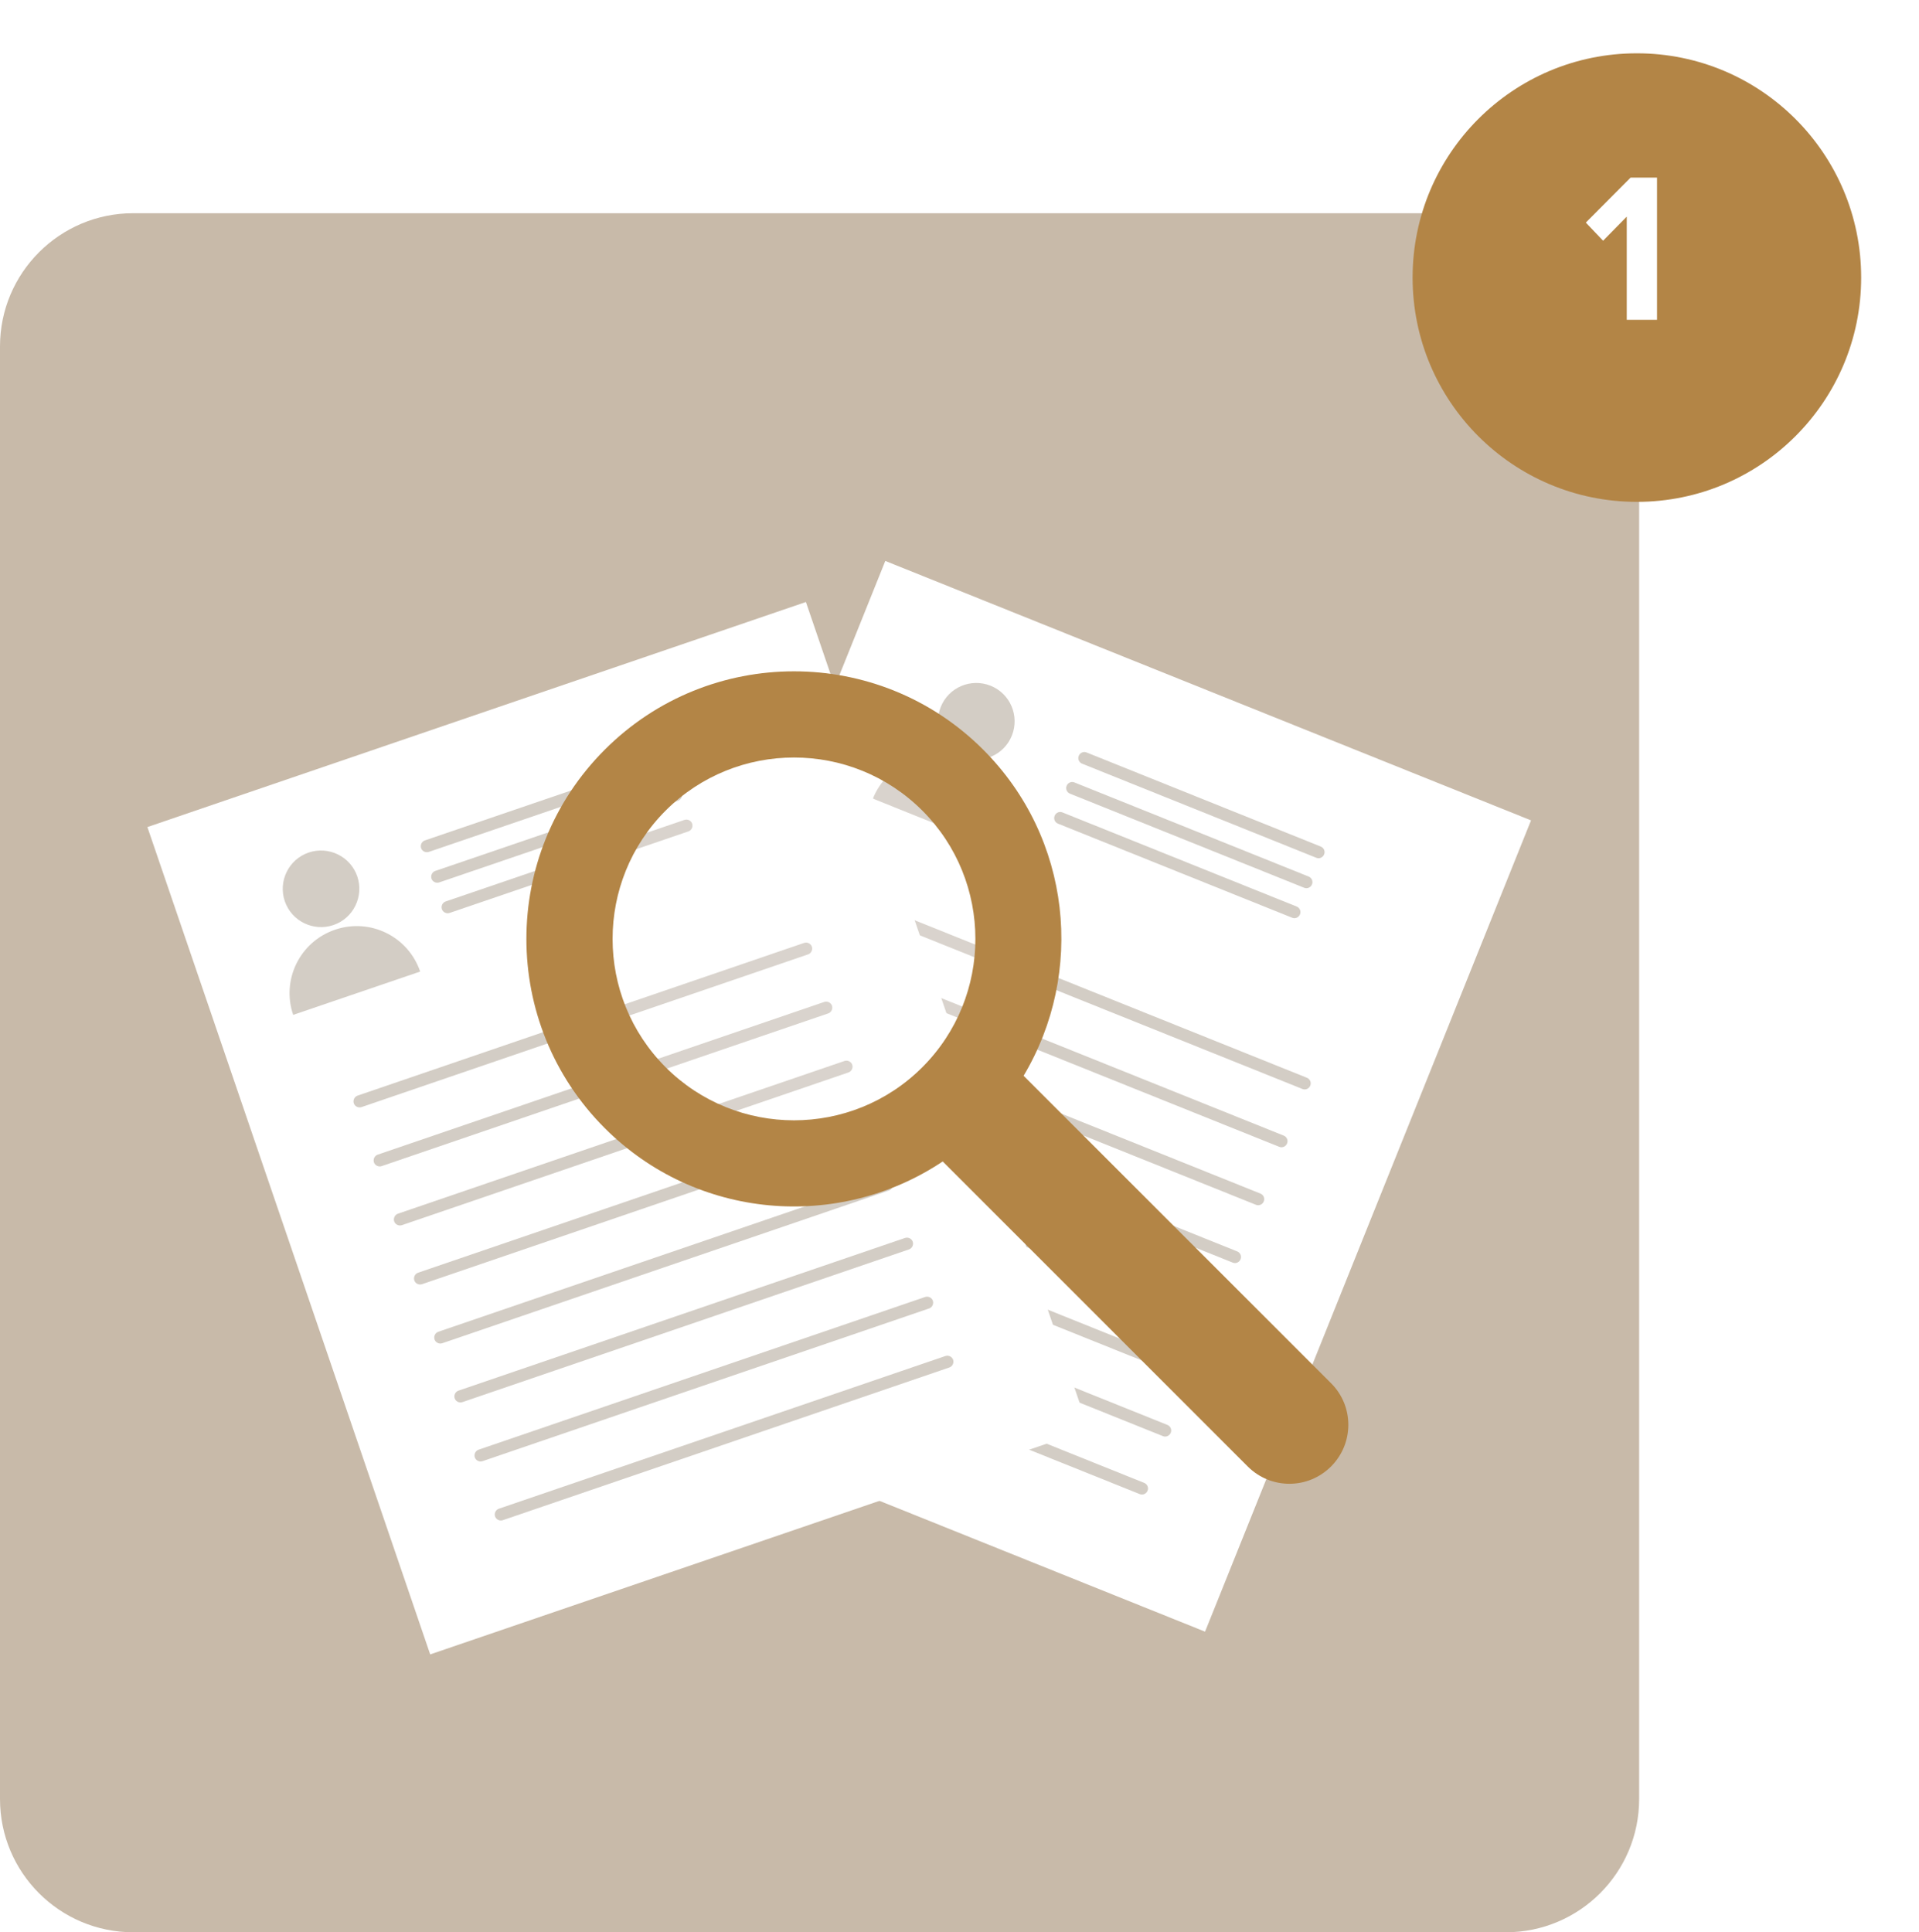 <svg width="144" height="145" viewBox="0 0 144 145" fill="none" xmlns="http://www.w3.org/2000/svg">
<path d="M113 16H10C4.477 16 0 20.477 0 26V135C0 140.523 4.477 145 10 145H113C118.523 145 123 140.523 123 135V26C123 20.477 118.523 16 113 16Z" fill="#C8BAA9"/>
<g filter="url(#filter0_d_204_4867)">
<path d="M139.66 18.83C139.66 9.535 132.125 2 122.83 2C113.535 2 106 9.535 106 18.83C106 28.125 113.535 35.66 122.83 35.66C132.125 35.66 139.66 28.125 139.66 18.83Z" fill="#B38546"/>
</g>
<path d="M122.07 24H124.342V13.328H122.358L118.998 16.704L120.294 18.064L122.07 16.256V24Z" fill="white"/>
<path d="M114.887 61.562L66.432 42.093L41.971 102.972L90.426 122.441L114.887 61.562Z" fill="white"/>
<path d="M75.93 55.197C75.34 56.677 73.66 57.387 72.19 56.797C70.71 56.207 70 54.527 70.59 53.057C71.18 51.577 72.86 50.867 74.33 51.457C75.81 52.047 76.52 53.727 75.93 55.197Z" fill="#D3CDC5"/>
<path d="M65.5 59.927C66.54 57.347 69.47 56.097 72.05 57.137C74.63 58.177 75.88 61.107 74.84 63.687" fill="#D3CDC5"/>
<path d="M98.77 64.367L81.2 57.307C80.97 57.217 80.85 56.947 80.95 56.717C81.04 56.487 81.31 56.367 81.54 56.467L99.11 63.527C99.34 63.617 99.46 63.887 99.36 64.117C99.27 64.347 99 64.467 98.77 64.367Z" fill="#D3CDC5"/>
<path d="M97.86 66.617L80.29 59.557C80.06 59.467 79.94 59.197 80.04 58.967C80.13 58.737 80.4 58.617 80.63 58.717L98.2 65.777C98.43 65.867 98.55 66.137 98.45 66.367C98.36 66.597 98.09 66.717 97.86 66.617Z" fill="#D3CDC5"/>
<path d="M96.96 68.867L79.39 61.807C79.16 61.717 79.04 61.447 79.14 61.217C79.23 60.987 79.5 60.867 79.73 60.967L97.3 68.027C97.53 68.117 97.65 68.387 97.55 68.617C97.46 68.847 97.19 68.967 96.96 68.867Z" fill="#D3CDC5"/>
<path d="M97.73 81.717L64.86 68.517C64.63 68.427 64.51 68.157 64.61 67.927C64.7 67.697 64.97 67.577 65.2 67.677L98.07 80.877C98.3 80.967 98.42 81.237 98.32 81.467C98.23 81.697 97.96 81.817 97.73 81.717Z" fill="#D3CDC5"/>
<path d="M95.99 86.057L63.12 72.857C62.89 72.767 62.77 72.497 62.87 72.267C62.96 72.037 63.23 71.917 63.46 72.017L96.33 85.217C96.56 85.307 96.68 85.577 96.58 85.807C96.49 86.037 96.22 86.157 95.99 86.057Z" fill="#D3CDC5"/>
<path d="M94.24 90.407L61.37 77.207C61.14 77.117 61.02 76.847 61.12 76.617C61.21 76.387 61.48 76.267 61.71 76.367L94.58 89.567C94.81 89.657 94.93 89.927 94.83 90.157C94.74 90.387 94.47 90.507 94.24 90.407Z" fill="#D3CDC5"/>
<path d="M92.5 94.747L59.63 81.547C59.4 81.457 59.28 81.187 59.38 80.957C59.47 80.727 59.74 80.607 59.97 80.707L92.84 93.907C93.07 93.997 93.19 94.267 93.09 94.497C93 94.727 92.73 94.847 92.5 94.747Z" fill="#D3CDC5"/>
<path d="M90.75 99.087L57.88 85.887C57.65 85.797 57.53 85.527 57.63 85.297C57.72 85.067 57.99 84.947 58.22 85.047L91.09 98.247C91.32 98.337 91.44 98.607 91.34 98.837C91.25 99.067 90.98 99.187 90.75 99.087Z" fill="#D3CDC5"/>
<path d="M89.01 103.427L56.14 90.227C55.91 90.137 55.79 89.867 55.89 89.637C55.98 89.407 56.25 89.287 56.48 89.387L89.35 102.587C89.58 102.677 89.7 102.947 89.6 103.177C89.51 103.407 89.24 103.527 89.01 103.427Z" fill="#D3CDC5"/>
<path d="M87.26 107.767L54.39 94.567C54.16 94.477 54.04 94.207 54.14 93.977C54.23 93.747 54.5 93.627 54.73 93.727L87.6 106.927C87.83 107.017 87.95 107.287 87.85 107.517C87.76 107.747 87.49 107.867 87.26 107.767Z" fill="#D3CDC5"/>
<path d="M85.52 112.117L52.65 98.917C52.42 98.827 52.3 98.557 52.4 98.327C52.49 98.097 52.76 97.977 52.99 98.077L85.86 111.277C86.09 111.367 86.21 111.637 86.11 111.867C86.02 112.097 85.75 112.217 85.52 112.117Z" fill="#D3CDC5"/>
<path d="M60.475 45.175L11.061 62.064L32.281 124.148L81.694 107.259L60.475 45.175Z" fill="white"/>
<path d="M26.81 65.767C27.32 67.267 26.52 68.907 25.02 69.417C23.52 69.927 21.88 69.127 21.37 67.627C20.86 66.127 21.66 64.487 23.16 63.977C24.66 63.467 26.3 64.267 26.81 65.767Z" fill="#D3CDC5"/>
<path d="M22 76.157C21.1 73.527 22.5 70.667 25.14 69.767C27.77 68.867 30.63 70.267 31.53 72.907" fill="#D3CDC5"/>
<path d="M50.1 57.807L32.18 63.927C31.94 64.007 31.68 63.877 31.6 63.647C31.52 63.407 31.65 63.147 31.88 63.067L49.8 56.947C50.04 56.867 50.3 56.997 50.38 57.227C50.46 57.467 50.33 57.727 50.1 57.807Z" fill="#D3CDC5"/>
<path d="M50.88 60.097L32.96 66.217C32.72 66.297 32.46 66.167 32.38 65.937C32.3 65.697 32.43 65.437 32.66 65.357L50.58 59.237C50.82 59.157 51.08 59.287 51.16 59.517C51.24 59.757 51.11 60.017 50.88 60.097Z" fill="#D3CDC5"/>
<path d="M51.66 62.387L33.74 68.507C33.5 68.587 33.24 68.457 33.16 68.227C33.08 67.987 33.21 67.727 33.44 67.647L51.36 61.527C51.6 61.447 51.86 61.577 51.94 61.807C52.02 62.047 51.89 62.307 51.66 62.387Z" fill="#D3CDC5"/>
<path d="M60.64 71.617L27.13 83.077C26.89 83.157 26.63 83.027 26.55 82.797C26.47 82.557 26.6 82.297 26.83 82.217L60.34 70.757C60.58 70.677 60.84 70.807 60.92 71.037C61 71.277 60.87 71.537 60.64 71.617Z" fill="#D3CDC5"/>
<path d="M62.15 76.047L28.64 87.507C28.4 87.587 28.14 87.457 28.06 87.227C27.98 86.987 28.11 86.727 28.34 86.647L61.85 75.187C62.09 75.107 62.35 75.237 62.43 75.467C62.51 75.707 62.38 75.967 62.15 76.047Z" fill="#D3CDC5"/>
<path d="M63.67 80.477L30.16 91.937C29.92 92.017 29.66 91.887 29.58 91.657C29.5 91.417 29.63 91.157 29.86 91.077L63.37 79.617C63.61 79.537 63.87 79.667 63.95 79.897C64.03 80.137 63.9 80.397 63.67 80.477Z" fill="#D3CDC5"/>
<path d="M65.18 84.907L31.67 96.367C31.43 96.447 31.17 96.317 31.09 96.087C31.01 95.847 31.14 95.587 31.37 95.507L64.88 84.047C65.12 83.967 65.38 84.097 65.46 84.327C65.54 84.567 65.41 84.827 65.18 84.907Z" fill="#D3CDC5"/>
<path d="M66.7 89.337L33.19 100.797C32.95 100.877 32.69 100.747 32.61 100.517C32.53 100.277 32.66 100.017 32.89 99.937L66.4 88.477C66.64 88.397 66.9 88.527 66.98 88.757C67.06 88.997 66.93 89.257 66.7 89.337Z" fill="#D3CDC5"/>
<path d="M68.21 93.757L34.7 105.217C34.46 105.297 34.2 105.167 34.12 104.937C34.04 104.697 34.17 104.437 34.4 104.357L67.91 92.897C68.15 92.817 68.41 92.947 68.49 93.177C68.57 93.417 68.44 93.677 68.21 93.757Z" fill="#D3CDC5"/>
<path d="M69.72 98.187L36.21 109.647C35.97 109.727 35.71 109.597 35.63 109.367C35.55 109.127 35.68 108.867 35.91 108.787L69.42 97.327C69.66 97.247 69.92 97.377 70 97.607C70.08 97.847 69.95 98.107 69.72 98.187Z" fill="#D3CDC5"/>
<path d="M71.24 102.617L37.73 114.077C37.49 114.157 37.23 114.027 37.15 113.797C37.07 113.557 37.2 113.297 37.43 113.217L70.94 101.757C71.18 101.677 71.44 101.807 71.52 102.037C71.6 102.277 71.47 102.537 71.24 102.617Z" fill="#D3CDC5"/>
<path opacity="0.13" d="M59.58 84.087C67.102 84.087 73.2 77.989 73.2 70.467C73.2 62.945 67.102 56.847 59.58 56.847C52.058 56.847 45.96 62.945 45.96 70.467C45.96 77.989 52.058 84.087 59.58 84.087Z" fill="white"/>
<path d="M99.88 103.797L76.81 80.727C81.41 73.017 80.42 62.897 73.78 56.257C65.94 48.417 53.22 48.417 45.38 56.257C37.54 64.097 37.54 76.817 45.38 84.657C52.27 91.547 62.93 92.377 70.74 87.157L93.63 110.047C95.36 111.777 98.15 111.777 99.88 110.047C101.61 108.317 101.61 105.517 99.88 103.797ZM69.21 80.087C63.9 85.397 55.26 85.397 49.95 80.087C44.64 74.777 44.64 66.137 49.95 60.827C55.26 55.517 63.9 55.517 69.21 60.827C74.52 66.137 74.52 74.777 69.21 80.087Z" fill="#B38546"/>
<path d="M62.08 57.437L63.01 59.137L64.71 60.067L63.01 60.997L62.08 62.697L61.15 60.997L59.46 60.067L61.15 59.137L62.08 57.437Z" fill="white"/>
<path d="M65.8 61.847L66.73 63.547L68.43 64.477L66.73 65.407L65.8 67.107L64.87 65.407L63.17 64.477L64.87 63.547L65.8 61.847Z" fill="white"/>
<defs>
<filter id="filter0_d_204_4867" x="102" y="0" width="41.66" height="41.66" filterUnits="userSpaceOnUse" color-interpolation-filters="sRGB">
<feFlood flood-opacity="0" result="BackgroundImageFix"/>
<feColorMatrix in="SourceAlpha" type="matrix" values="0 0 0 0 0 0 0 0 0 0 0 0 0 0 0 0 0 0 127 0" result="hardAlpha"/>
<feOffset dy="2"/>
<feGaussianBlur stdDeviation="2"/>
<feComposite in2="hardAlpha" operator="out"/>
<feColorMatrix type="matrix" values="0 0 0 0 0.702 0 0 0 0 0.522 0 0 0 0 0.275 0 0 0 0.25 0"/>
<feBlend mode="normal" in2="BackgroundImageFix" result="effect1_dropShadow_204_4867"/>
<feBlend mode="normal" in="SourceGraphic" in2="effect1_dropShadow_204_4867" result="shape"/>
</filter>
</defs>
</svg>
